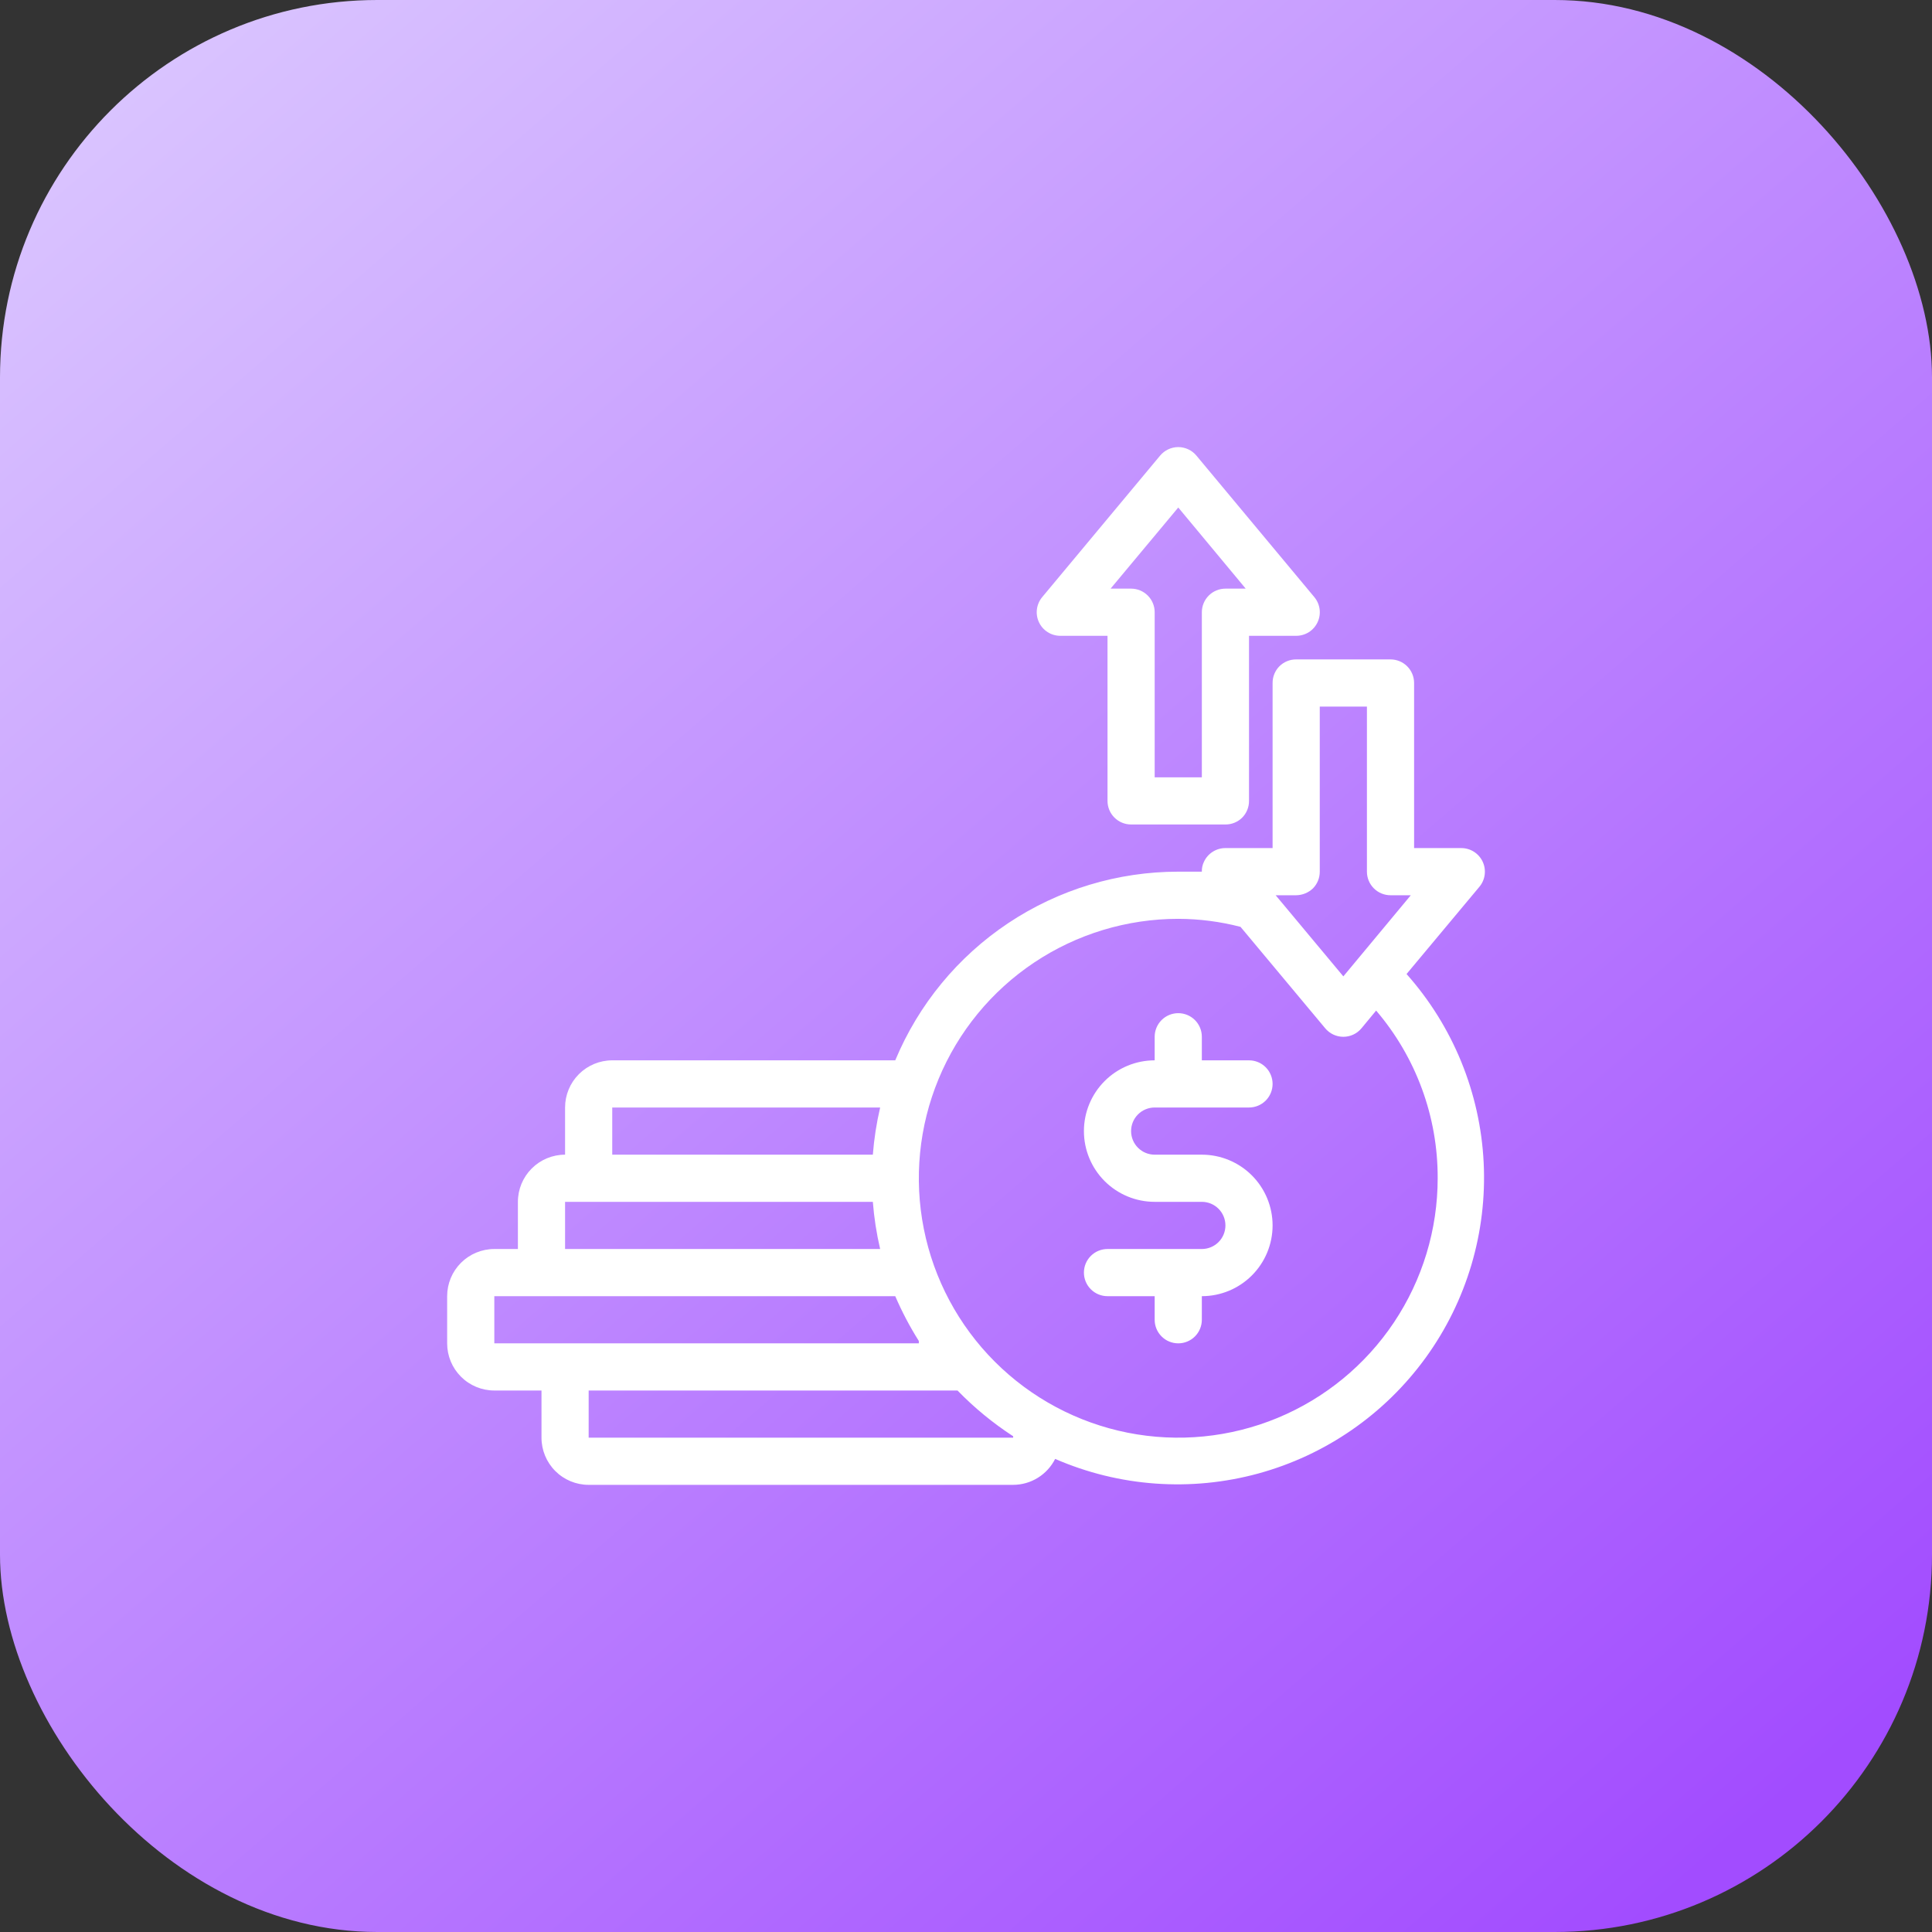 <svg xmlns="http://www.w3.org/2000/svg" width="256" height="256" viewBox="0 0 256 256" fill="none"><rect x="0" y="0" width="256" height="256" fill="#333333" stroke="none"/><g clip-path="url(#clip0_294_47)"><rect width="256" height="256" rx="50" fill="url(#paint0_linear_294_47)"></rect><path d="M65.5 184.25H71.75V190.5C71.75 192.158 72.409 193.747 73.581 194.919C74.753 196.092 76.342 196.75 78 196.75H134.25C135.404 196.747 136.535 196.424 137.517 195.817C138.498 195.21 139.293 194.343 139.813 193.313C148.3 197.005 157.795 197.688 166.724 195.249C175.653 192.809 183.481 187.394 188.913 179.899C194.345 172.404 197.054 163.279 196.593 154.034C196.131 144.789 192.526 135.979 186.375 129.063L196.031 117.5C196.412 117.043 196.654 116.488 196.73 115.898C196.805 115.309 196.711 114.71 196.459 114.172C196.206 113.634 195.805 113.179 195.304 112.861C194.802 112.543 194.219 112.374 193.625 112.375H187.375V90.5C187.375 89.671 187.046 88.876 186.46 88.29C185.874 87.704 185.079 87.375 184.25 87.375H171.75C171.339 87.373 170.931 87.451 170.55 87.607C170.17 87.763 169.823 87.992 169.531 88.281C169.242 88.573 169.012 88.92 168.857 89.3C168.701 89.681 168.623 90.089 168.625 90.5V112.375H162.375C161.777 112.374 161.192 112.544 160.688 112.865C160.184 113.186 159.782 113.645 159.531 114.188C159.333 114.596 159.236 115.046 159.25 115.5C158.187 115.5 157.156 115.5 156.125 115.5C148.105 115.5 140.264 117.874 133.59 122.323C126.917 126.772 121.71 133.097 118.625 140.5H81.125C79.467 140.5 77.878 141.159 76.706 142.331C75.534 143.503 74.875 145.092 74.875 146.75V153C73.217 153 71.628 153.659 70.456 154.831C69.284 156.003 68.625 157.592 68.625 159.25V165.5H65.5C63.842 165.5 62.253 166.159 61.081 167.331C59.908 168.503 59.25 170.092 59.25 171.75V178C59.25 179.658 59.908 181.247 61.081 182.419C62.253 183.592 63.842 184.25 65.5 184.25ZM134.25 190.5H78V184.25H126.875C129.101 186.538 131.574 188.572 134.25 190.313V190.5ZM171.75 118.625C172.577 118.614 173.37 118.29 173.969 117.719C174.258 117.427 174.488 117.081 174.643 116.7C174.799 116.319 174.877 115.911 174.875 115.5V93.625H181.125V115.5C181.125 116.329 181.454 117.124 182.04 117.71C182.626 118.296 183.421 118.625 184.25 118.625H186.938L178 129.375L169.031 118.625H171.75ZM156.125 121.75C158.909 121.757 161.68 122.114 164.375 122.813L175.594 136.25C175.887 136.604 176.255 136.889 176.671 137.084C177.086 137.28 177.54 137.381 178 137.381C178.46 137.381 178.914 137.28 179.329 137.084C179.745 136.889 180.113 136.604 180.406 136.25L182.344 133.906C187.636 140.097 190.53 147.981 190.5 156.125C190.5 162.924 188.484 169.57 184.707 175.223C180.93 180.876 175.561 185.282 169.28 187.883C162.999 190.485 156.087 191.166 149.419 189.84C142.751 188.513 136.626 185.239 131.818 180.432C127.011 175.624 123.737 169.499 122.411 162.831C121.084 156.163 121.765 149.252 124.367 142.97C126.968 136.689 131.374 131.32 137.027 127.543C142.68 123.766 149.326 121.75 156.125 121.75ZM81.125 146.75H116.625C116.143 148.806 115.819 150.895 115.656 153H81.125V146.75ZM74.875 159.25H115.656C115.819 161.355 116.143 163.445 116.625 165.5H74.875V159.25ZM65.5 171.75H118.625C119.511 173.808 120.555 175.793 121.75 177.688V178H65.5V171.75Z" fill="white"></path><path d="M159.25 165.5H146.75C145.921 165.5 145.126 165.829 144.54 166.415C143.954 167.001 143.625 167.796 143.625 168.625C143.625 169.454 143.954 170.249 144.54 170.835C145.126 171.421 145.921 171.75 146.75 171.75H153V174.875C153 175.704 153.329 176.499 153.915 177.085C154.501 177.671 155.296 178 156.125 178C156.954 178 157.749 177.671 158.335 177.085C158.921 176.499 159.25 175.704 159.25 174.875V171.75C161.736 171.75 164.121 170.762 165.879 169.004C167.637 167.246 168.625 164.861 168.625 162.375C168.625 159.889 167.637 157.504 165.879 155.746C164.121 153.988 161.736 153 159.25 153H153C152.171 153 151.376 152.671 150.79 152.085C150.204 151.499 149.875 150.704 149.875 149.875C149.875 149.046 150.204 148.251 150.79 147.665C151.376 147.079 152.171 146.75 153 146.75H165.5C166.329 146.75 167.124 146.421 167.71 145.835C168.296 145.249 168.625 144.454 168.625 143.625C168.625 142.796 168.296 142.001 167.71 141.415C167.124 140.829 166.329 140.5 165.5 140.5H159.25V137.375C159.25 136.546 158.921 135.751 158.335 135.165C157.749 134.579 156.954 134.25 156.125 134.25C155.296 134.25 154.501 134.579 153.915 135.165C153.329 135.751 153 136.546 153 137.375V140.5C150.514 140.5 148.129 141.488 146.371 143.246C144.613 145.004 143.625 147.389 143.625 149.875C143.625 152.361 144.613 154.746 146.371 156.504C148.129 158.262 150.514 159.25 153 159.25H159.25C160.079 159.25 160.874 159.579 161.46 160.165C162.046 160.751 162.375 161.546 162.375 162.375C162.375 163.204 162.046 163.999 161.46 164.585C160.874 165.171 160.079 165.5 159.25 165.5Z" fill="white"></path><path d="M140.501 84.248H146.751V106.123C146.751 106.952 147.08 107.747 147.666 108.333C148.253 108.919 149.047 109.248 149.876 109.248H162.376C162.787 109.251 163.195 109.172 163.576 109.016C163.957 108.861 164.303 108.632 164.595 108.342C164.885 108.05 165.114 107.704 165.269 107.323C165.425 106.942 165.504 106.535 165.501 106.123V84.248H171.751C172.346 84.249 172.928 84.081 173.43 83.763C173.932 83.444 174.332 82.989 174.585 82.451C174.838 81.913 174.932 81.315 174.856 80.725C174.78 80.136 174.538 79.58 174.157 79.123L158.532 60.373C158.239 60.019 157.872 59.735 157.456 59.539C157.04 59.344 156.586 59.242 156.126 59.242C155.667 59.242 155.213 59.344 154.797 59.539C154.381 59.735 154.013 60.019 153.72 60.373L138.095 79.123C137.715 79.58 137.472 80.136 137.397 80.725C137.321 81.315 137.415 81.913 137.667 82.451C137.92 82.989 138.321 83.444 138.823 83.763C139.325 84.081 139.907 84.249 140.501 84.248ZM156.126 67.248L165.064 77.998H162.376C161.547 77.998 160.753 78.328 160.166 78.914C159.58 79.5 159.251 80.294 159.251 81.123V102.998H153.001V81.123C153.001 80.294 152.672 79.5 152.086 78.914C151.5 78.328 150.705 77.998 149.876 77.998H147.157L156.126 67.248Z" fill="white"></path></g><defs><linearGradient id="paint0_linear_294_47" x1="5.3487e-07" y1="6.25" x2="216.25" y2="256" gradientUnits="userSpaceOnUse"><stop stop-color="#DCC9FF"></stop><stop offset="1" stop-color="#A24CFF"></stop></linearGradient><clipPath id="clip0_294_47"><rect width="256" height="256" fill="white"></rect></clipPath></defs></svg>